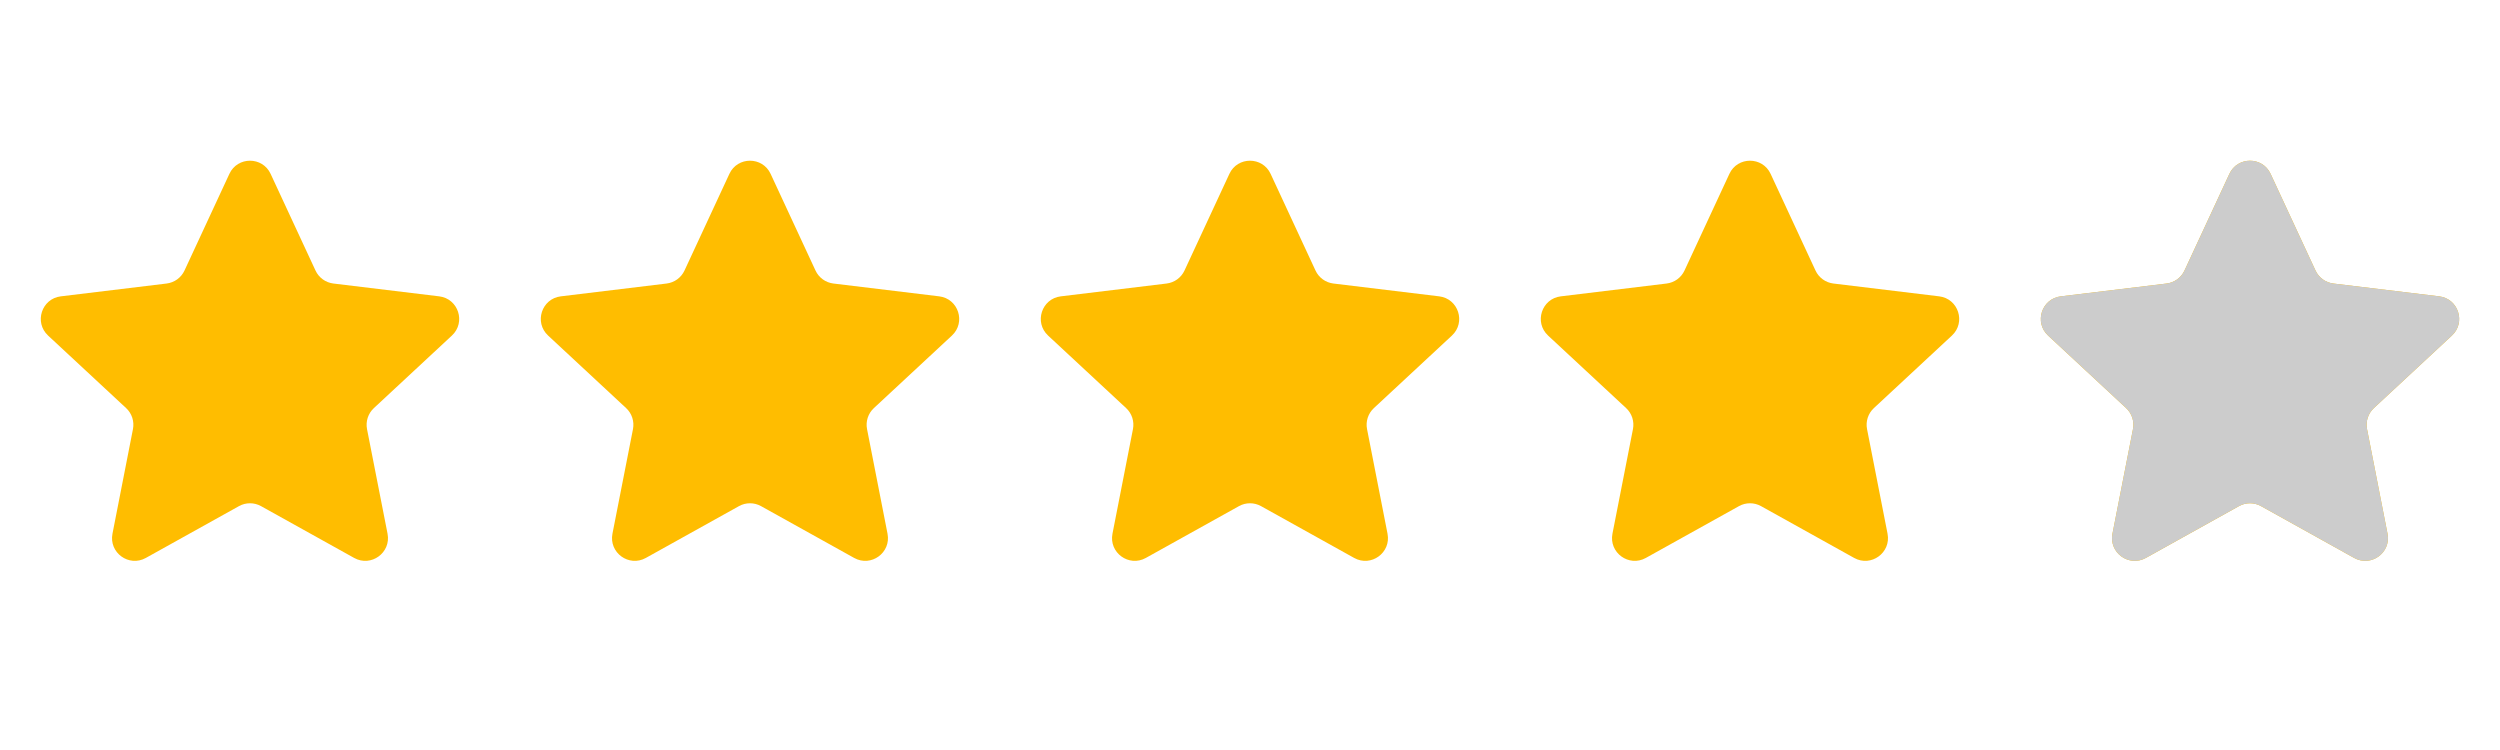 <?xml version="1.0" encoding="UTF-8"?> <svg xmlns="http://www.w3.org/2000/svg" width="110" height="33" viewBox="0 0 110 33" fill="none"><path d="M10.093 7.65C10.451 6.878 11.549 6.878 11.907 7.65L13.882 11.903C14.028 12.217 14.325 12.433 14.669 12.475L19.324 13.039C20.169 13.141 20.508 14.185 19.884 14.764L16.45 17.957C16.197 18.192 16.083 18.542 16.149 18.882L17.052 23.483C17.215 24.318 16.328 24.963 15.584 24.55L11.486 22.27C11.184 22.102 10.816 22.102 10.514 22.27L6.416 24.55C5.672 24.963 4.785 24.318 4.949 23.483L5.85 18.882C5.917 18.542 5.803 18.192 5.55 17.957L2.115 14.764C1.492 14.185 1.831 13.141 2.676 13.039L7.331 12.475C7.675 12.433 7.972 12.217 8.118 11.903L10.093 7.65Z" fill="#FFBD00"></path><path d="M32.093 7.65C32.451 6.878 33.549 6.878 33.907 7.65L35.882 11.903C36.028 12.217 36.325 12.433 36.669 12.475L41.324 13.039C42.169 13.141 42.508 14.185 41.885 14.764L38.45 17.957C38.197 18.192 38.083 18.542 38.15 18.882L39.051 23.483C39.215 24.318 38.328 24.963 37.584 24.55L33.486 22.27C33.184 22.102 32.816 22.102 32.514 22.27L28.416 24.55C27.672 24.963 26.785 24.318 26.948 23.483L27.851 18.882C27.917 18.542 27.803 18.192 27.55 17.957L24.116 14.764C23.492 14.185 23.831 13.141 24.676 13.039L29.331 12.475C29.675 12.433 29.972 12.217 30.118 11.903L32.093 7.65Z" fill="#FFBD00"></path><path d="M54.093 7.65C54.451 6.878 55.549 6.878 55.907 7.65L57.882 11.903C58.028 12.217 58.325 12.433 58.669 12.475L63.324 13.039C64.169 13.141 64.508 14.185 63.885 14.764L60.45 17.957C60.197 18.192 60.083 18.542 60.15 18.882L61.051 23.483C61.215 24.318 60.328 24.963 59.584 24.55L55.486 22.27C55.184 22.102 54.816 22.102 54.514 22.27L50.416 24.55C49.672 24.963 48.785 24.318 48.949 23.483L49.85 18.882C49.917 18.542 49.803 18.192 49.55 17.957L46.115 14.764C45.492 14.185 45.831 13.141 46.676 13.039L51.331 12.475C51.675 12.433 51.972 12.217 52.118 11.903L54.093 7.65Z" fill="#FFBD00"></path><path d="M76.093 7.65C76.451 6.878 77.549 6.878 77.907 7.65L79.882 11.903C80.028 12.217 80.325 12.433 80.669 12.475L85.324 13.039C86.169 13.141 86.508 14.185 85.885 14.764L82.45 17.957C82.197 18.192 82.083 18.542 82.15 18.882L83.052 23.483C83.215 24.318 82.328 24.963 81.584 24.55L77.486 22.27C77.184 22.102 76.816 22.102 76.514 22.27L72.416 24.55C71.672 24.963 70.785 24.318 70.948 23.483L71.85 18.882C71.917 18.542 71.803 18.192 71.55 17.957L68.115 14.764C67.492 14.185 67.831 13.141 68.676 13.039L73.331 12.475C73.675 12.433 73.972 12.217 74.118 11.903L76.093 7.65Z" fill="#FFBD00"></path><path d="M98.093 7.65C98.451 6.878 99.549 6.878 99.907 7.65L101.882 11.903C102.028 12.217 102.325 12.433 102.669 12.475L107.324 13.039C108.169 13.141 108.508 14.185 107.885 14.764L104.45 17.957C104.197 18.192 104.083 18.542 104.15 18.882L105.051 23.483C105.215 24.318 104.328 24.963 103.584 24.55L99.486 22.27C99.184 22.102 98.816 22.102 98.514 22.27L94.416 24.55C93.672 24.963 92.785 24.318 92.948 23.483L93.85 18.882C93.917 18.542 93.803 18.192 93.55 17.957L90.115 14.764C89.492 14.185 89.831 13.141 90.676 13.039L95.331 12.475C95.675 12.433 95.972 12.217 96.118 11.903L98.093 7.65Z" fill="#FFBD00"></path><path d="M98.093 7.65C98.451 6.878 99.549 6.878 99.907 7.65L101.882 11.903C102.028 12.217 102.325 12.433 102.669 12.475L107.324 13.039C108.169 13.141 108.508 14.185 107.885 14.764L104.45 17.957C104.197 18.192 104.083 18.542 104.15 18.882L105.051 23.483C105.215 24.318 104.328 24.963 103.584 24.55L99.486 22.27C99.184 22.102 98.816 22.102 98.514 22.27L94.416 24.55C93.672 24.963 92.785 24.318 92.948 23.483L93.85 18.882C93.917 18.542 93.803 18.192 93.55 17.957L90.115 14.764C89.492 14.185 89.831 13.141 90.676 13.039L95.331 12.475C95.675 12.433 95.972 12.217 96.118 11.903L98.093 7.65Z" fill="#CCCCCC"></path></svg> 